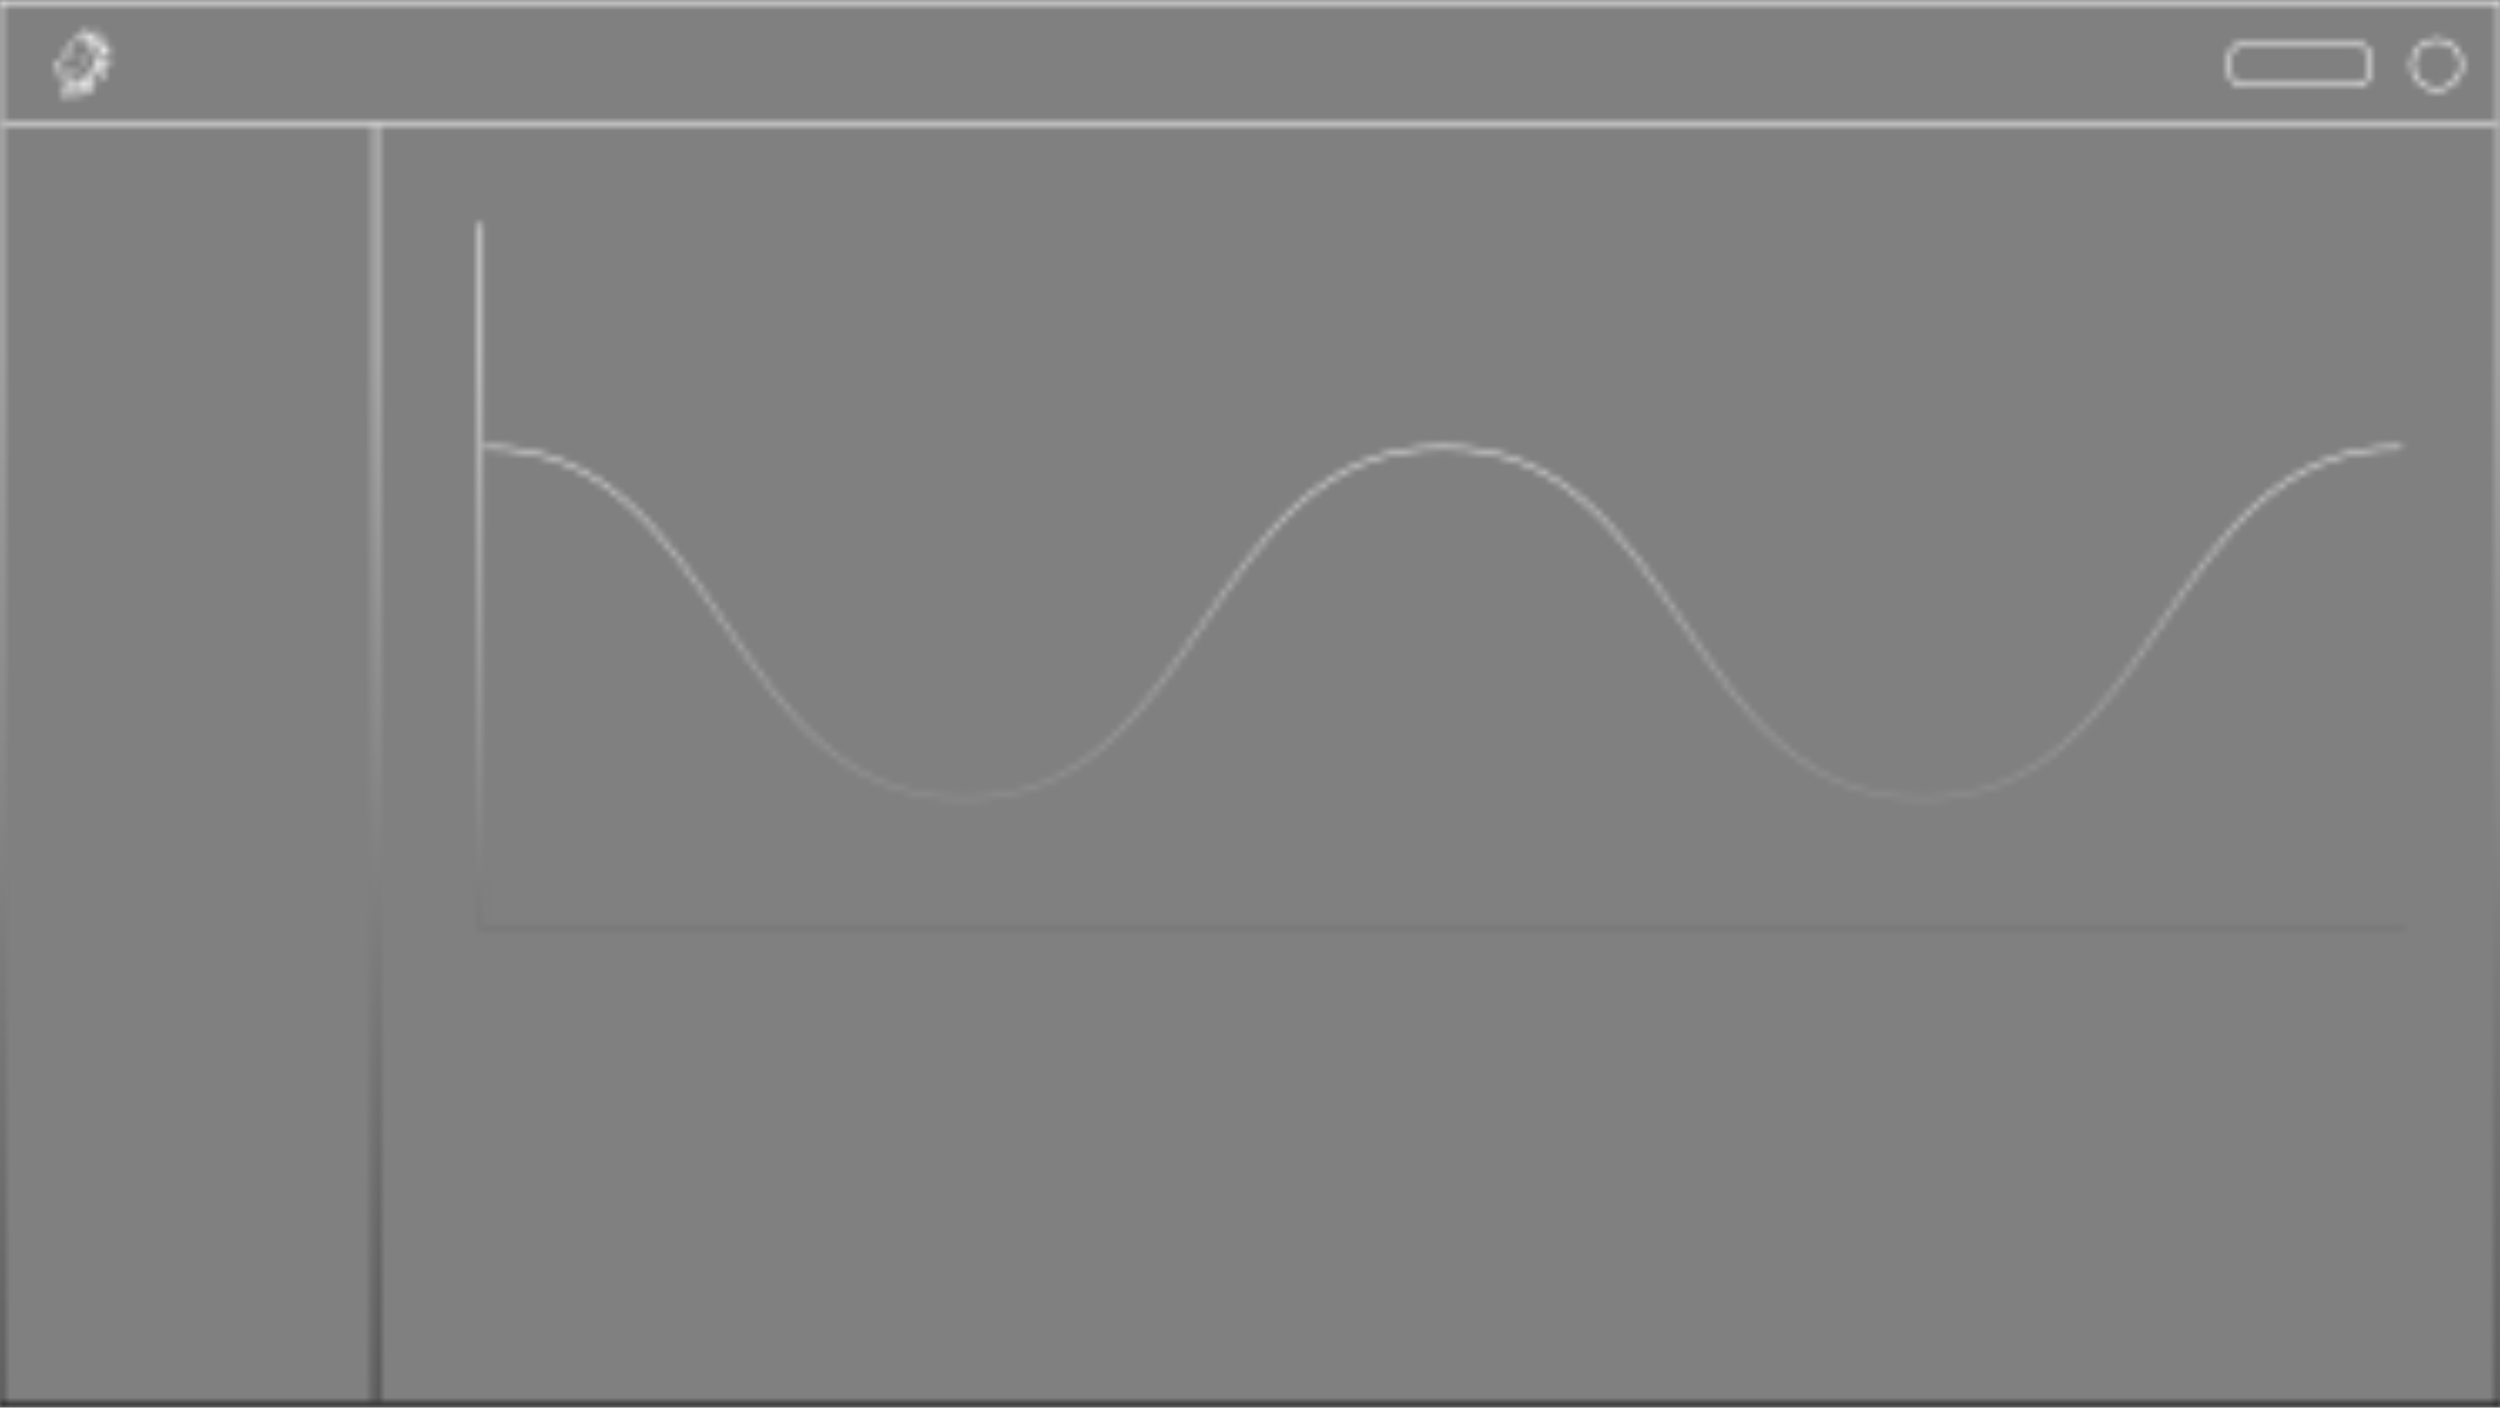 <svg width="373" height="210" viewBox="0 0 373 210" fill="none" xmlns="http://www.w3.org/2000/svg">
<rect x="0" y="0" width="373" height="210" fill="#808080" stroke="none"/>
<mask id="mask0_1331_79" style="mask-type:alpha" maskUnits="userSpaceOnUse" x="-1" y="0" width="375" height="210">
<path d="M0.524 18.591H372.477" stroke="white" stroke-width="0.5" stroke-miterlimit="10"/>
<path d="M13.045 8.536C13.045 8.62 12.982 9.144 12.909 9.364C12.836 9.594 12.563 9.636 12.134 9.887C12.113 9.898 12.092 9.866 12.102 9.856C12.165 9.783 12.28 9.678 12.438 9.563C12.752 9.332 12.637 9.102 12.647 8.829C12.658 8.568 12.616 8.568 12.459 8.337C12.448 8.316 12.459 8.295 12.48 8.306C12.574 8.306 12.804 8.348 13.024 8.526C13.024 8.526 13.024 8.536 13.024 8.547L13.045 8.536Z" fill="white"/>
<path d="M11.452 8.033C11.358 8.075 11.232 8.138 11.211 8.232C11.18 8.358 11.033 8.505 10.834 8.484C10.656 8.463 10.478 8.651 10.331 8.725C10.31 8.725 10.289 8.714 10.3 8.693C10.363 8.557 10.551 8.159 10.656 8.138C10.761 8.128 11.222 8.023 11.442 7.991C11.463 7.991 11.484 8.023 11.452 8.033Z" fill="white"/>
<path d="M11.526 10.516C11.526 10.516 11.526 10.516 11.515 10.516C10.677 10.201 10.185 10.84 10.007 10.935C9.828 11.018 9.745 10.882 9.608 10.861C9.483 10.84 9.252 10.872 9.085 10.84C8.917 10.809 8.728 10.799 8.655 10.851C8.571 10.903 8.624 10.683 8.624 10.579C8.624 10.474 8.445 10.086 8.372 10.013C8.299 9.94 8.152 9.824 8.142 9.741C8.142 9.657 9.305 8.515 9.462 8.369C9.619 8.222 9.577 7.74 9.608 7.667C9.64 7.604 10.792 6.284 11.044 6.022C11.054 6.012 11.075 6.022 11.086 6.022C11.358 6.829 10.436 7.3 9.965 7.855C9.965 7.855 9.965 7.866 9.965 7.876C10.028 8.306 9.263 8.945 9.147 9.028C9.032 9.112 8.812 9.416 8.728 9.5C8.645 9.584 9.189 9.479 9.577 9.521C9.588 9.521 9.598 9.531 9.598 9.542C9.598 9.667 9.399 9.709 9.273 9.709C9.147 9.709 8.77 9.762 8.844 10.17C8.917 10.589 9.273 10.589 9.588 10.715C9.902 10.84 10.216 10.673 10.342 10.505C10.468 10.338 10.929 9.919 11.243 10.034C11.557 10.139 11.662 10.474 11.536 10.505L11.526 10.516Z" fill="white"/>
<path d="M13.318 4.179C13.119 4.839 12.386 5.53 12.134 5.698C11.914 5.844 11.537 6.075 11.411 6.242C11.401 6.263 11.369 6.242 11.369 6.221C11.401 5.761 11.61 5.132 11.924 4.986C12.239 4.828 12.993 4.493 13.276 4.158C13.297 4.137 13.318 4.158 13.318 4.179Z" fill="white"/>
<path d="M15.099 4.902C14.617 5.069 13.925 5.666 13.653 5.761C13.38 5.865 12.762 6.232 12.144 6.138C12.123 6.138 12.113 6.106 12.133 6.096C12.458 5.844 13.255 4.881 13.768 4.849C14.229 4.818 14.91 4.808 15.099 4.849C15.12 4.849 15.12 4.881 15.099 4.891V4.902Z" fill="white"/>
<path d="M16.294 6.358C15.183 6.305 14.271 6.483 14.135 6.745C13.999 7.007 13.905 7.709 13.182 7.95C13.161 7.95 13.14 7.929 13.161 7.918C13.653 7.29 13.569 6.756 13.706 6.494C13.706 6.473 13.706 6.452 13.674 6.462C13.412 6.546 12.888 6.347 12.302 6.871C12.281 6.892 12.26 6.871 12.26 6.85C12.396 6.462 13.004 6.242 13.339 6.148C13.695 6.054 14.387 5.708 15.015 5.729C15.602 5.74 15.874 5.729 16.315 6.326C16.325 6.347 16.315 6.368 16.294 6.368V6.358Z" fill="white"/>
<path d="M16.733 8.243C15.612 8.075 15.424 8.128 14.952 7.625C14.47 7.112 14.292 7.237 14.313 7.07C14.334 6.913 14.711 6.839 14.743 6.829C15.12 6.829 16.021 6.881 16.754 8.211C16.754 8.232 16.754 8.253 16.733 8.243Z" fill="white"/>
<path d="M16.534 10.024C15.193 9.877 15.538 9.678 15.067 9.133C14.585 8.578 14.009 7.772 13.935 7.74C13.872 7.709 14.05 7.74 14.061 7.74C14.48 7.866 15.853 8.568 16.555 9.992C16.555 10.013 16.555 10.024 16.534 10.024Z" fill="white"/>
<path d="M15.759 11.835C15.759 11.835 15.738 11.867 15.728 11.856C14.942 11.448 14.565 11.06 14.47 10.851C14.386 10.641 13.988 8.966 13.758 8.494C13.758 8.473 13.768 8.452 13.789 8.463C14.135 8.693 15.005 9.489 15.183 9.835C15.371 10.201 15.686 11.102 15.748 11.835H15.759Z" fill="white"/>
<path d="M13.622 14.066C13.622 14.066 13.59 14.066 13.58 14.066C13.203 13.05 13.36 11.741 13.454 11.144C13.538 10.6 13.611 10.128 13.58 9.751C13.58 9.73 13.611 9.72 13.622 9.741C14.041 10.526 14.523 13.145 13.622 14.077V14.066Z" fill="white"/>
<path d="M13.076 10.84C13.076 12.946 12.154 14.475 11.735 14.831C11.714 14.852 11.693 14.841 11.693 14.82C11.861 13.71 11.411 12.956 12.123 12.254C12.343 12.034 12.888 11.259 13.034 10.83C13.034 10.809 13.076 10.809 13.076 10.83V10.84Z" fill="white"/>
<path d="M12.218 11.396C12.04 11.846 11.516 12.83 11.327 13.05C11.149 13.27 10.741 14.527 10.625 14.988C10.625 15.009 10.584 15.009 10.584 14.988C10.5 13.804 10.835 12.6 11.055 12.443C11.254 12.307 11.914 11.689 12.176 11.374C12.197 11.354 12.228 11.374 12.218 11.396Z" fill="white"/>
<path d="M10.5 12.715C10.311 13.134 10.217 14.119 9.902 15.114C9.902 15.135 9.861 15.135 9.861 15.114C9.19 13.145 9.651 12.6 10.405 12.024C10.206 12.171 9.85 12.202 9.703 12.233C9.557 12.265 9.054 12.013 8.834 11.919C8.834 11.919 8.823 11.909 8.823 11.898C8.823 11.783 8.865 11.427 8.823 11.259C8.823 11.259 8.823 11.249 8.823 11.238C8.928 11.092 9.159 11.06 9.274 11.165C9.274 11.165 9.274 11.175 9.274 11.186C9.242 11.28 9.242 11.825 9.62 11.961C10.018 12.097 10.405 11.814 10.741 11.364C10.741 11.354 10.762 11.354 10.772 11.364C11.191 11.856 10.688 12.328 10.5 12.736V12.715Z" fill="white"/>
<path d="M56.056 18.591V209.214" stroke="white" stroke-width="0.5" stroke-miterlimit="10"/>
<path d="M363.57 13.302C365.596 13.302 367.238 11.661 367.238 9.636C367.238 7.611 365.596 5.97 363.57 5.97C361.545 5.97 359.903 7.611 359.903 9.636C359.903 11.661 361.545 13.302 363.57 13.302Z" stroke="white" stroke-width="0.5" stroke-miterlimit="10"/>
<path d="M351.447 6.494H334.83C333.632 6.494 332.661 7.464 332.661 8.662V10.61C332.661 11.807 333.632 12.778 334.83 12.778H351.447C352.645 12.778 353.616 11.807 353.616 10.61V8.662C353.616 7.464 352.645 6.494 351.447 6.494Z" stroke="white" stroke-width="0.5" stroke-miterlimit="10"/>
<path d="M358.856 138.516H71.772V33.254" stroke="white" stroke-width="0.5" stroke-miterlimit="10"/>
<path d="M72.295 66.771C108.044 66.771 108.044 119.14 143.804 119.14C179.564 119.14 179.553 66.771 215.313 66.771C251.073 66.771 251.073 119.14 286.822 119.14C322.572 119.14 322.582 66.771 358.331 66.771" stroke="#FD1212" stroke-width="0.5" stroke-miterlimit="10"/>
<path d="M373 0.262H0V209.738H373V0.262Z" stroke="white" stroke-width="0.5" stroke-miterlimit="10"/>
</mask>
<g mask="url(#mask0_1331_79)">
<rect width="373" height="210" fill="url(#paint0_linear_1331_79)"/>
</g>
<defs>
<linearGradient id="paint0_linear_1331_79" x1="186.5" y1="0" x2="186.5" y2="210" gradientUnits="userSpaceOnUse">
<stop offset="0.25" stop-color="white"/>
<stop offset="1"/>
</linearGradient>
</defs>
</svg>
